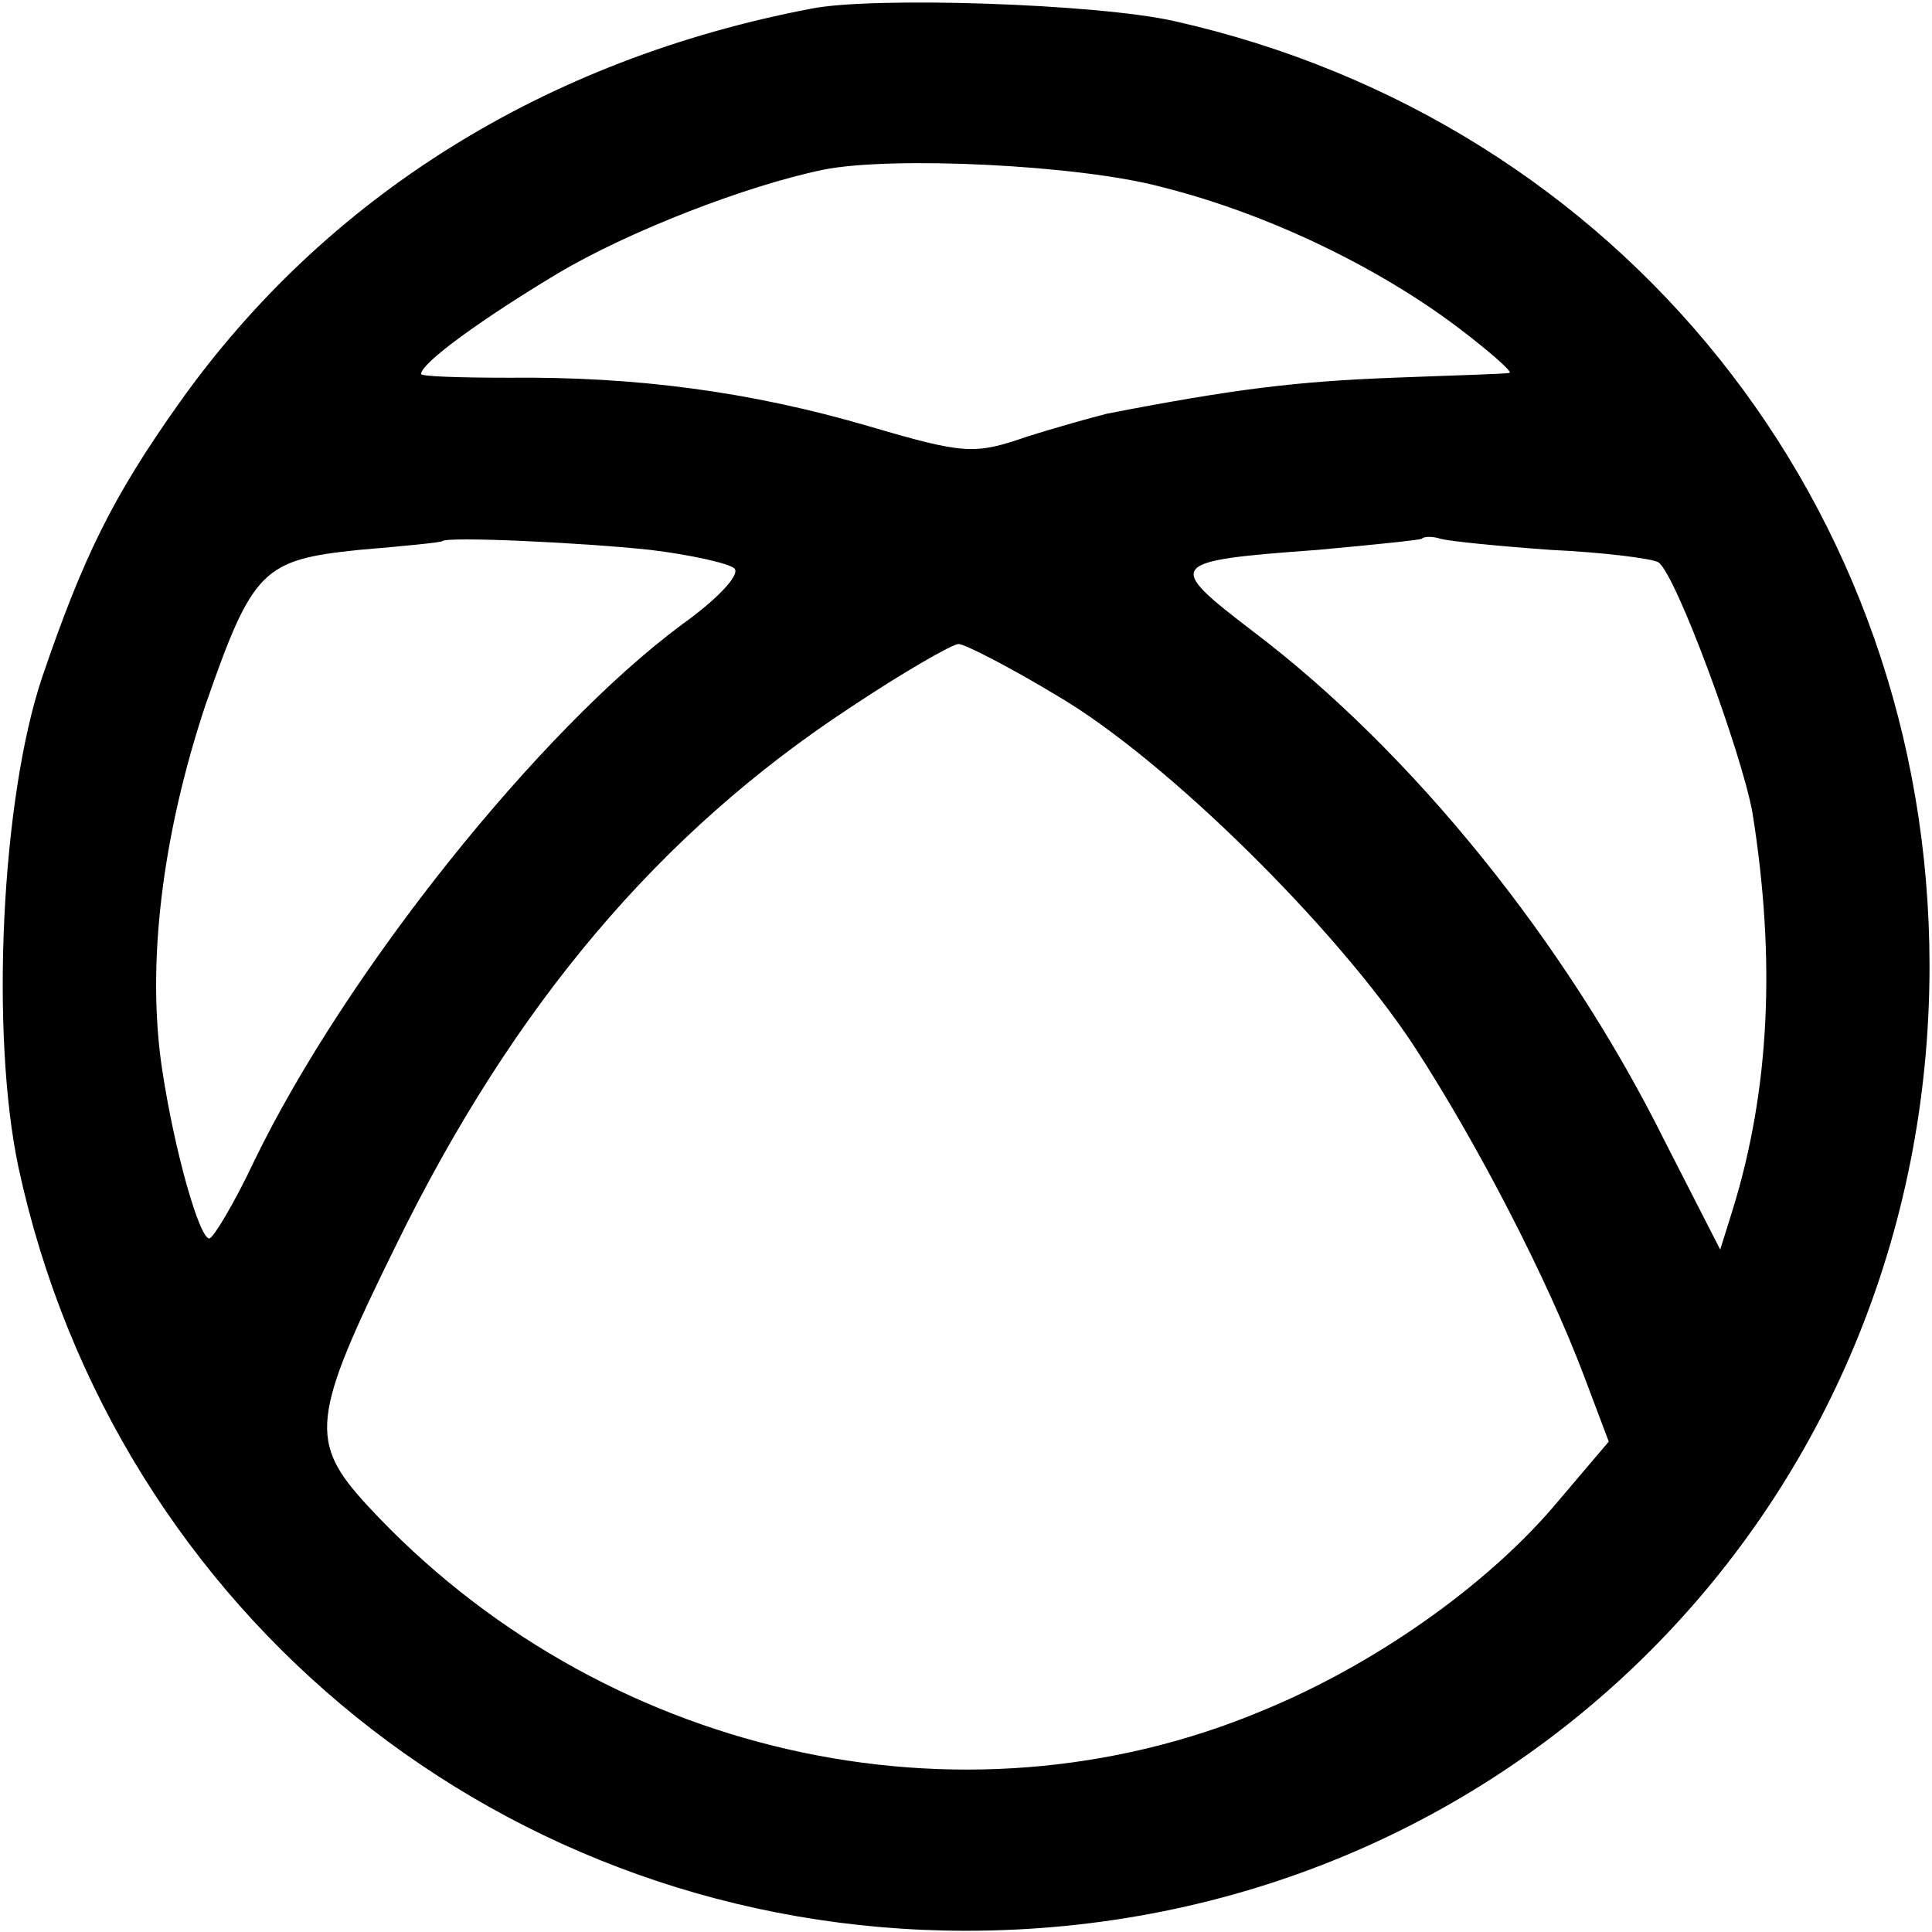 <?xml version="1.0" standalone="no"?>
<!DOCTYPE svg PUBLIC "-//W3C//DTD SVG 20010904//EN"
 "http://www.w3.org/TR/2001/REC-SVG-20010904/DTD/svg10.dtd">
<svg version="1.0" xmlns="http://www.w3.org/2000/svg"
 width="156pt" height="156pt" viewBox="0 0 156 156"
 preserveAspectRatio="xMidYMid meet">
<g transform="translate(0,156) scale(0.1,-0.1)"
fill="#000000" stroke="none">
<path d="M655 1553 c-215 -41 -392 -152 -510 -318 -54 -76 -78 -125 -111 -222
-33 -98 -42 -288 -19 -396 78 -361 394 -616 765 -616 436 0 778 343 778 779 0
371 -249 682 -610 763 -62 14 -243 20 -293 10z m283 -144 c84 -21 174 -64 240
-114 25 -19 43 -35 41 -36 -2 -1 -44 -2 -94 -4 -78 -3 -128 -9 -231 -29 -12
-3 -41 -11 -66 -19 -41 -14 -49 -14 -127 9 -96 28 -188 40 -290 39 -39 0 -71
1 -71 3 0 9 50 45 110 81 57 34 152 71 215 84 55 11 206 4 273 -14z m-413
-293 c33 -4 64 -11 68 -15 5 -5 -14 -25 -42 -45 -115 -85 -272 -281 -346 -434
-16 -34 -33 -62 -36 -62 -8 0 -28 70 -38 136 -13 85 0 190 35 295 38 109 46
117 124 125 36 3 66 6 67 7 3 4 112 -1 168 -7z m727 0 c43 -2 82 -7 87 -10 14
-9 67 -153 76 -202 19 -119 14 -224 -16 -321 l-10 -32 -45 88 c-80 161 -204
314 -332 411 -72 55 -70 57 52 66 44 4 83 8 84 9 2 2 9 2 15 0 7 -2 47 -6 89
-9z m-398 -118 c87 -51 225 -187 288 -283 52 -80 108 -189 137 -266 l20 -53
-45 -53 c-55 -64 -144 -127 -234 -164 -245 -103 -537 -36 -723 165 -48 52 -46
71 23 211 95 194 213 333 367 434 42 28 82 51 87 51 5 0 42 -19 80 -42z"/>
</g>
</svg>
